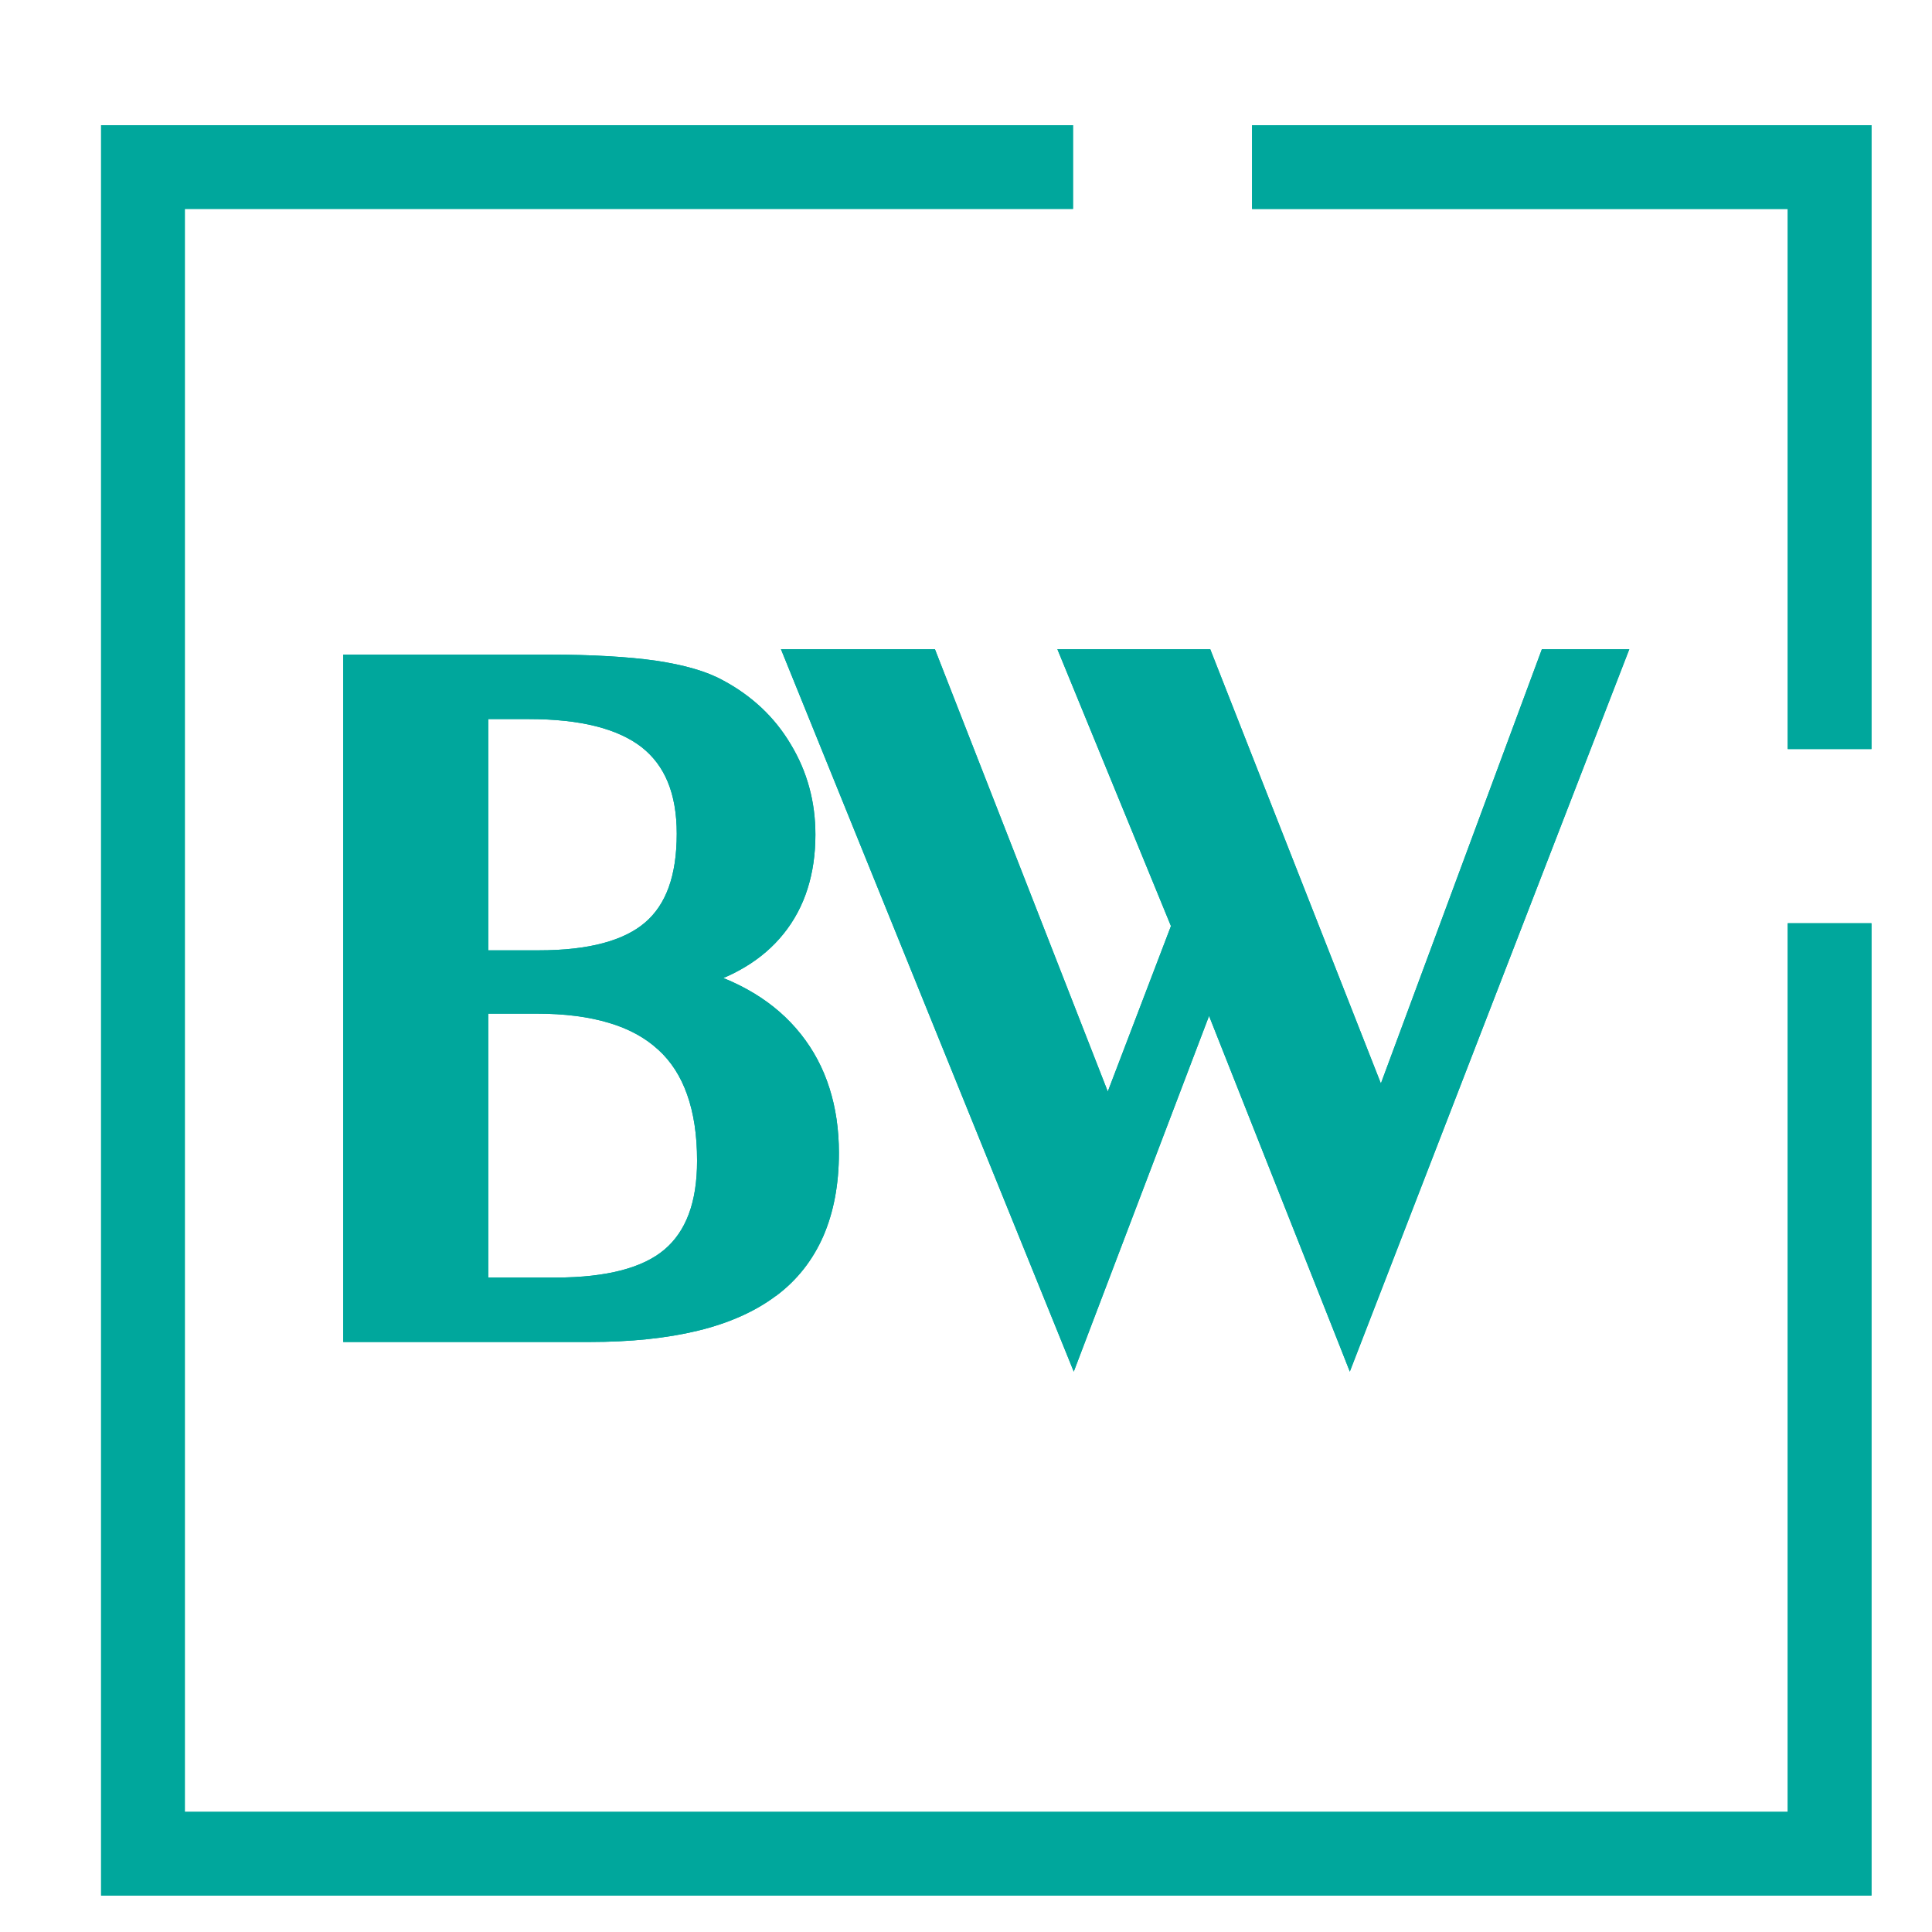 <?xml version="1.0" encoding="utf-8"?>
<!-- Generator: Adobe Illustrator 16.0.0, SVG Export Plug-In . SVG Version: 6.00 Build 0)  -->
<!DOCTYPE svg PUBLIC "-//W3C//DTD SVG 1.1//EN" "http://www.w3.org/Graphics/SVG/1.1/DTD/svg11.dtd">
<svg version="1.1" id="Calque_1" xmlns="http://www.w3.org/2000/svg" xmlns:xlink="http://www.w3.org/1999/xlink" x="0px" y="0px"
	 width="36px" height="36px" viewBox="0 0 36 36" enable-background="new 0 0 36 36" xml:space="preserve">
<rect x="-31.833" y="-7.75" fill="#00A79D" width="10" height="17.167"/>
<g>
	<defs>
		<path id="SVGID_1_" d="M23.776,2.333h11.096v11.624h-1.56V3.894H23.33v-1.56H23.776z M2.664,2.333h17.33v1.56H3.444v29.868h29.868
			V17.203h1.56v18.118c-10.996,0-21.992,0-32.988,0V2.333H2.664z"/>
	</defs>
	<use xlink:href="#SVGID_1_"  overflow="visible" fill="#00A79C"/>
	<clipPath id="SVGID_2_">
		<use xlink:href="#SVGID_1_"  overflow="visible"/>
	</clipPath>
	<rect x="1.884" y="2.333" clip-path="url(#SVGID_2_)" fill="#00A79C" width="32.988" height="32.988"/>
</g>
<g>
	<defs>
		<polygon id="SVGID_3_" points="25.148,25.006 22.525,18.374 20.002,25.006 14.85,12.297 17.285,12.297 20.645,20.896 
			22.035,17.252 20.002,12.297 22.414,12.297 25.736,20.752 28.87,12.297 30.066,12.297 		"/>
	</defs>
	<use xlink:href="#SVGID_3_"  overflow="visible" fill="#00A79C"/>
	<clipPath id="SVGID_4_">
		<use xlink:href="#SVGID_3_"  overflow="visible"/>
	</clipPath>
	<rect x="14.85" y="12.297" clip-path="url(#SVGID_4_)" fill="#00A79C" width="15.216" height="12.708"/>
</g>
<g>
	<defs>
		<path id="SVGID_5_" d="M22.712,18.3l2.436,6.157l4.627-11.958h-0.766l-3.268,8.817l-3.464-8.817h-1.977l1.949,4.753l-1.604,4.202
			l-3.499-8.955h-2l4.848,11.958l2.525-6.638L22.712,18.3z M24.964,25.081l-2.435-6.151l-2.521,6.628l-5.456-13.461h2.869
			l3.221,8.242l1.177-3.083l-2.116-5.159h2.848l3.18,8.092l3-8.092h1.629l-5.208,13.461L24.964,25.081z"/>
	</defs>
	<use xlink:href="#SVGID_5_"  overflow="visible" fill="#00A79C"/>
	<clipPath id="SVGID_6_">
		<use xlink:href="#SVGID_5_"  overflow="visible"/>
	</clipPath>
	<rect x="14.552" y="12.097" clip-path="url(#SVGID_6_)" fill="#00A79C" width="15.807" height="13.461"/>
</g>
<g>
	<defs>
		<path id="SVGID_7_" d="M10.983,24.804H6.598V12.399h3.664c0.778,0,1.424,0.039,1.935,0.111c0.509,0.076,0.904,0.189,1.183,0.345
			c0.5,0.266,0.896,0.637,1.185,1.118c0.288,0.478,0.43,1.004,0.43,1.579c0,0.694-0.184,1.268-0.547,1.72
			c-0.368,0.456-0.899,0.772-1.599,0.953c0.835,0.222,1.476,0.611,1.919,1.17c0.443,0.558,0.665,1.253,0.665,2.088
			c0,1.125-0.364,1.96-1.092,2.504C13.614,24.534,12.494,24.804,10.983,24.804 M8.896,13.197v4.712h1.139
			c0.973,0,1.676-0.19,2.116-0.567c0.44-0.377,0.658-0.979,0.658-1.809c0-0.797-0.244-1.386-0.728-1.766
			c-0.485-0.379-1.232-0.57-2.239-0.57H8.896z M8.896,18.688v5.318h1.466c0.981,0,1.7-0.189,2.15-0.57
			c0.453-0.383,0.678-0.983,0.678-1.807c0-0.994-0.263-1.734-0.789-2.216c-0.525-0.485-1.327-0.726-2.4-0.726H8.896z"/>
	</defs>
	<use xlink:href="#SVGID_7_"  overflow="visible" fill="#00A79C"/>
	<clipPath id="SVGID_8_">
		<use xlink:href="#SVGID_7_"  overflow="visible"/>
	</clipPath>
	<rect x="6.598" y="12.399" clip-path="url(#SVGID_8_)" fill="#00A79C" width="8.834" height="12.405"/>
</g>
<g>
	<defs>
		<path id="SVGID_9_" d="M6.799,24.604h4.185c0.741,0,1.383-0.065,1.926-0.199c0.532-0.128,0.969-0.321,1.31-0.577l0,0
			c0.335-0.251,0.587-0.57,0.755-0.955c0.171-0.392,0.256-0.854,0.256-1.39c0-0.398-0.052-0.763-0.156-1.088
			c-0.104-0.325-0.259-0.617-0.465-0.877c-0.208-0.26-0.46-0.48-0.759-0.664c-0.303-0.185-0.655-0.329-1.053-0.435l-0.741-0.196
			l0.743-0.191c0.331-0.085,0.621-0.203,0.871-0.354c0.246-0.146,0.452-0.323,0.621-0.532c0.167-0.208,0.292-0.442,0.376-0.705
			c0.084-0.266,0.126-0.561,0.126-0.889c0-0.27-0.033-0.528-0.1-0.774c-0.066-0.245-0.167-0.479-0.301-0.702v-0.001
			c-0.135-0.224-0.294-0.423-0.478-0.597c-0.184-0.173-0.393-0.321-0.629-0.446l-0.002-0.002c-0.127-0.071-0.282-0.133-0.464-0.186
			c-0.187-0.054-0.404-0.099-0.652-0.137c-0.251-0.036-0.536-0.063-0.854-0.081c-0.312-0.018-0.662-0.027-1.051-0.027H6.799V24.604z
			 M10.983,25.006H6.396V12.198h3.865c0.385,0,0.743,0.01,1.073,0.029c0.332,0.019,0.628,0.047,0.889,0.084h0.001
			c0.262,0.04,0.497,0.088,0.705,0.149c0.211,0.061,0.393,0.134,0.544,0.218v0c0.265,0.141,0.503,0.311,0.715,0.509
			c0.211,0.198,0.394,0.425,0.547,0.683l0,0c0.154,0.255,0.269,0.523,0.345,0.804c0.077,0.281,0.114,0.574,0.114,0.879
			c0,0.366-0.049,0.702-0.147,1.01c-0.099,0.312-0.248,0.59-0.445,0.835c-0.199,0.248-0.441,0.456-0.729,0.627
			c-0.123,0.073-0.254,0.14-0.394,0.199c0.207,0.083,0.4,0.181,0.579,0.289c0.34,0.207,0.628,0.459,0.864,0.756
			c0.237,0.298,0.415,0.632,0.533,1.005c0.118,0.368,0.177,0.772,0.177,1.209c0,0.589-0.098,1.106-0.291,1.551
			c-0.197,0.449-0.491,0.824-0.883,1.115l0-0.002c-0.385,0.289-0.87,0.507-1.456,0.649C12.426,24.936,11.753,25.006,10.983,25.006z
			 M8.695,17.909v-4.913h1.148c0.52,0,0.976,0.049,1.364,0.148c0.4,0.102,0.732,0.256,0.997,0.464
			c0.271,0.212,0.474,0.482,0.608,0.809c0.132,0.32,0.197,0.692,0.197,1.115c0,0.438-0.059,0.818-0.176,1.143
			c-0.121,0.334-0.306,0.607-0.553,0.818c-0.243,0.209-0.555,0.364-0.937,0.466c-0.369,0.099-0.805,0.148-1.309,0.148h-1.34V17.909z
			 M9.098,13.399v4.309h0.938c0.47,0,0.872-0.045,1.205-0.135c0.324-0.087,0.583-0.215,0.78-0.384
			c0.194-0.166,0.339-0.382,0.437-0.649c0.102-0.279,0.152-0.614,0.152-1.006c0-0.373-0.056-0.694-0.167-0.963
			c-0.108-0.262-0.27-0.477-0.484-0.646c-0.22-0.172-0.503-0.302-0.85-0.391c-0.357-0.091-0.779-0.135-1.266-0.135H9.098z
			 M8.695,24.006v-5.52h1.306c0.557,0,1.043,0.063,1.463,0.191c0.43,0.128,0.787,0.325,1.073,0.588h-0.001
			c0.288,0.264,0.503,0.598,0.646,0.996c0.139,0.392,0.209,0.849,0.209,1.368c0,0.434-0.061,0.813-0.182,1.139
			c-0.125,0.334-0.315,0.608-0.567,0.821c-0.248,0.209-0.565,0.366-0.954,0.468c-0.376,0.103-0.818,0.151-1.326,0.151H8.695V24.006z
			 M9.098,18.888v4.917h1.264c0.475,0,0.883-0.047,1.224-0.136c0.33-0.088,0.595-0.215,0.796-0.386
			c0.201-0.17,0.35-0.389,0.451-0.657c0.104-0.276,0.156-0.608,0.156-0.998c0-0.477-0.062-0.886-0.186-1.234
			c-0.12-0.339-0.299-0.617-0.537-0.834h-0.001c-0.24-0.222-0.546-0.39-0.917-0.5c-0.381-0.115-0.83-0.172-1.348-0.172H9.098z"/>
	</defs>
	<use xlink:href="#SVGID_9_"  overflow="visible" fill="#00A79C"/>
	<clipPath id="SVGID_10_">
		<use xlink:href="#SVGID_9_"  overflow="visible"/>
	</clipPath>
	<rect x="6.396" y="12.198" clip-path="url(#SVGID_10_)" fill="#00A79C" width="9.236" height="12.808"/>
</g>
</svg>
